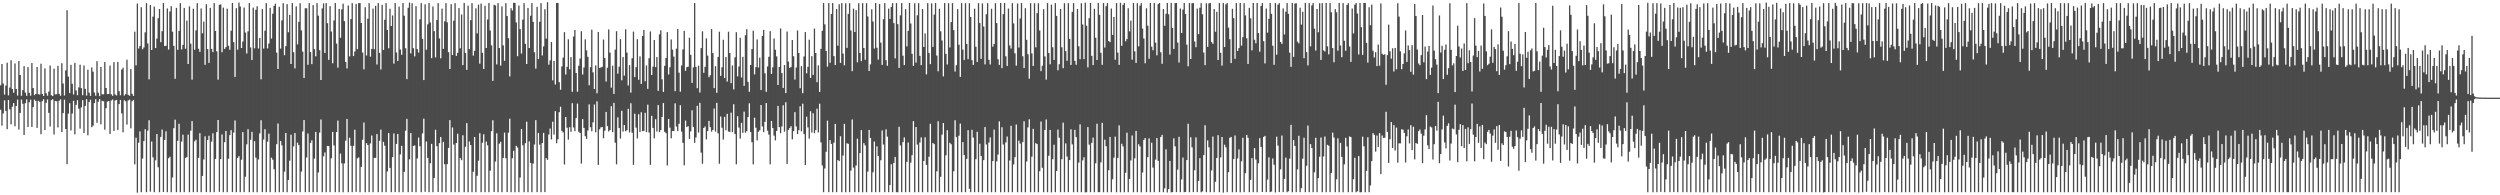 <svg xmlns="http://www.w3.org/2000/svg" width="1920" height="150"><path d="M0 65.515h1v18.786H0zM1 49.139h1v47.327H1zM2 64.166h1v22.971H2zM3 72.580h1v4.465H3zM4 65.739h1v19.448H4zM5 48.170h1v51.057H5zM6 73.244h1v3.507H6zM7 67.263h1v16.715H7zM8 46.223h1v49.311H8zM9 68.418h1v13.502H9zM10 71.237h1v7.930H10zM11 48.750h1v48.278H11zM12 68.423h1v13.041H12zM13 73.367h1v3.130H13zM14 46.920h1v52.567H14zM15 57.609h1v29.120H15zM16 73.535h1v2.970H16zM17 69.226h1v10.455H17zM18 50.802h1v52.856H18zM19 71.136h1v8.125H19zM20 73.561h1v2.749H20zM21 51.517h1v46.042H21zM22 71.335h1v7.225H22zM23 73.468h1v3.099H23zM24 48.394h1v49.130H24zM25 67.632h1v14.653H25zM26 73.110h1v3.405H26zM27 72.205h1v5.372H27zM28 51.454h1v46.823H28zM29 72.356h1v5.080H29zM30 72.612h1v5.582H30zM31 48.913h1v54.166H31zM32 72.131h1v5.574H32zM33 73.688h1v2.530H33zM34 52.520h1v47.382H34zM35 71.561h1v7.399H35zM36 73.509h1v2.836H36zM37 70.279h1v16.413H37zM38 50.288h1v46.870H38zM39 73.139h1v3.748H39zM40 73.793h1v2.370H40zM41 52.735h1v50.579H41zM42 72.457h1v5.055H42zM43 72.337h1v5.454H43zM44 50.558h1v47.316H44zM45 72.106h1v5.253H45zM46 73.587h1v2.742H46zM47 48.553h1v52.900H47zM48 64.121h1v22.758H48zM49 73.327h1v3.216H49zM50 54.088h1v44.965H50zM51 7.880h1v118.248H51zM52 58.805h1v28.513H52zM53 71.476h1v7.787H53zM54 49.803h1v50.374H54zM55 64.371h1v22.871H55zM56 72.485h1v4.923H56zM57 48.279h1v54.918H57zM58 69.492h1v11.026H58zM59 73.134h1v3.829H59zM60 67.120h1v16.395H60zM61 49.719h1v49.023H61zM62 67.696h1v14.780H62zM63 73.100h1v3.845H63zM64 50.278h1v51.849H64zM65 68.239h1v13.047H65zM66 73.406h1v2.780H66zM67 53.495h1v50.414H67zM68 71.166h1v7.218H68zM69 73.613h1v2.992H69zM70 51.756h1v45.940H70zM71 55.037h1v41.449H71zM72 71.069h1v8.108H72zM73 73.524h1v2.662H73zM74 47.006h1v47.294H74zM75 71.196h1v6.961H75zM76 73.834h1v2.194H76zM77 51.385h1v44.107H77zM78 72.425h1v5.038H78zM79 72.378h1v5.410H79zM80 47.684h1v51.891H80zM81 67.588h1v15.504H81zM82 72.275h1v5.773H82zM83 72.155h1v5.485H83zM84 50.366h1v52.520H84zM85 72.450h1v4.772H85zM86 73.574h1v2.857H86zM87 47.722h1v52.841H87zM88 72.570h1v4.566H88zM89 73.312h1v3.461H89zM90 47.566h1v52.216H90zM91 70.027h1v9.916H91zM92 73.179h1v3.595H92zM93 53.393h1v33.674H93zM94 52.008h1v49.589H94zM95 73.386h1v3.562H95zM96 72.316h1v5.495H96zM97 45.829h1v49.889H97zM98 72.844h1v4.311H98zM99 73.599h1v2.877H99zM100 53.045h1v45.549H100zM101 72.015h1v5.684H101zM102 73.661h1v3.024H102zM103 24.345h1v101.917H103zM104 50.221h1v55.490H104zM105 2.721h1v145.224H105zM106 37.268h1v72.363H106zM107 35.304h1v65.616H107zM108 5.576h1v142.056H108zM109 37.824h1v83.922H109zM110 36.459h1v71.887H110zM111 24.809h1v74.424H111zM112 2.385h1v145.210H112zM113 33.395h1v66.889H113zM114 60.924h1v31.460H114zM115 3.819h1v143.384H115zM116 38.328h1v70.370H116zM117 12.746h1v108.084H117zM118 5.058h1v142.548H118zM119 36.908h1v86.231H119zM120 29.644h1v73.320H120zM121 13.979h1v114.464H121zM122 6.898h1v140.687H122zM123 32.345h1v72.824H123zM124 23.958h1v75.578H124zM125 2.279h1v145.161H125zM126 35.333h1v72.150H126zM127 35.167h1v65.680H127zM128 6.521h1v141.093H128zM129 38.025h1v83.517H129zM130 8.782h1v111.606H130zM131 4.740h1v142.922H131zM132 24.336h1v112.021H132zM133 35.237h1v63.196H133zM134 60.503h1v31.413H134zM135 6.052h1v141.563H135zM136 38.225h1v69.965H136zM137 23.728h1v71.366H137zM138 2.420h1v145.183H138zM139 37.923h1v70.823H139zM140 34.460h1v68.992H140zM141 6.114h1v141.446H141zM142 37.452h1v83.731H142zM143 15.799h1v104.941H143zM144 49.140h1v54.255H144zM145 4.859h1v142.736H145zM146 33.537h1v66.872H146zM147 61.187h1v31.798H147zM148 6.701h1v140.920H148zM149 38.216h1v70.316H149zM150 23.337h1v83.982H150zM151 2.400h1v145.164H151zM152 37.500h1v83.733H152zM153 39.824h1v62.471H153zM154 6.492h1v141.134H154zM155 25.611h1v109.484H155zM156 16.599h1v105.891H156zM157 49.764h1v54.963H157zM158 3.200h1v144.349H158zM159 37.684h1v69.912H159zM160 48.262h1v55.999H160zM161 5.972h1v141.660H161zM162 37.602h1v71.219H162zM163 40.062h1v62.329H163zM164 2.430h1v145.175H164zM165 23.750h1v98.309H165zM166 39.415h1v62.014H166zM167 61.137h1v31.013H167zM168 3.691h1v143.596H168zM169 3.386h1v118.753H169zM170 40.089h1v63.180H170zM171 5.825h1v141.785H171zM172 37.606h1v71.623H172zM173 36.187h1v64.418H173zM174 6.642h1v140.976H174zM175 35.114h1v86.773H175zM176 38.171h1v65.589H176zM177 23.592h1v76.357H177zM178 2.327h1v145.197H178zM179 32.359h1v69.471H179zM180 59.107h1v33.406H180zM181 6.309h1v141.317H181zM182 38.143h1v83.126H182zM183 2.001h1v117.979H183zM184 5.026h1v142.604H184zM185 36.870h1v85.801H185zM186 31.916h1v69.494H186zM187 5.761h1v141.807H187zM188 24.985h1v110.749H188zM189 41.036h1v69.810H189zM190 24.057h1v75.157H190zM191 2.358h1v145.270H191zM192 36.399h1v70.893H192zM193 46.087h1v55.178H193zM194 5.838h1v141.779H194zM195 37.111h1v71.350H195zM196 7.551h1v113.517H196zM197 4.816h1v142.828H197zM198 37.265h1v85.223H198zM199 29.156h1v73.292H199zM200 60.937h1v31.420H200zM201 7.035h1v140.542H201zM202 37.316h1v69.857H202zM203 23.583h1v75.641H203zM204 2.394h1v145.219H204zM205 37.190h1v71.602H205zM206 33.453h1v69.192H206zM207 6.034h1v141.581H207zM208 29.581h1v91.493H208zM209 10.533h1v112.091H209zM210 4.537h1v125.485H210zM211 2.823h1v144.823H211zM212 40.400h1v70.321H212zM213 53.012h1v41.873H213zM214 5.237h1v142.370H214zM215 37.338h1v70.955H215zM216 15.595h1v96.045H216zM217 2.450h1v145.123H217zM218 42.415h1v89.416H218zM219 35.422h1v66.706H219zM220 3.161h1v144.446H220zM221 24.762h1v113.424H221zM222 11.405h1v112.005H222zM223 49.165h1v54.296H223zM224 2.368h1v145.245H224zM225 40.098h1v72.326H225zM226 52.510h1v49.681H226zM227 4.845h1v142.733H227zM228 34.027h1v75.554H228zM229 16.722h1v94.690H229zM230 2.443h1v145.175H230zM231 23.325h1v108.490H231zM232 39.628h1v61.313H232zM233 59.880h1v32.336H233zM234 6.277h1v141.320H234zM235 6.334h1v114.600H235zM236 49.764h1v52.725H236zM237 2.333h1v145.248H237zM238 39.968h1v69.744H238zM239 49.250h1v58.541H239zM240 3.925h1v143.695H240zM241 37.719h1v84.095H241zM242 43.238h1v58.066H242zM243 2.400h1v145.158H243zM244 12.055h1v120.393H244zM245 38.560h1v63.302H245zM246 61.461h1v30.294H246zM247 6.465h1v141.124H247zM248 2.611h1v117.438H248zM249 40.633h1v76.456H249zM250 2.394h1v145.213H250zM251 17.797h1v94.276H251zM252 45.975h1v66.280H252zM253 4.691h1v142.906H253zM254 24.204h1v97.363H254zM255 48.601h1v52.697H255zM256 15.708h1v95.997H256zM257 2.369h1v145.258H257zM258 33.478h1v67.890H258zM259 51.933h1v40.690H259zM260 6.821h1v140.787H260zM261 29.021h1v88.944H261zM262 7.233h1v118.216H262zM263 2.825h1v144.814H263zM264 16.214h1v109.335H264zM265 47.574h1v60.454H265zM266 52.583h1v38.781H266zM267 4.187h1v143.424H267zM268 43.321h1v62.468H268zM269 14.661h1v97.319H269zM270 2.406h1v145.227H270zM271 43.054h1v68.988H271zM272 39.579h1v60.051H272zM273 3.118h1v144.251H273zM274 37.776h1v83.837H274zM275 2.422h1v118.446H275zM276 2.362h1v145.243H276zM277 17.685h1v110.474H277zM278 40.372h1v66.936H278zM279 53.232h1v40.850H279zM280 5.512h1v142.139H280zM281 42.595h1v67.356H281zM282 14.374h1v97.004H282zM283 2.430h1v145.121H283zM284 43.502h1v66.671H284zM285 37.574h1v66.532H285zM286 6.621h1v140.982H286zM287 37.832h1v83.471H287zM288 4.483h1v116.744H288zM289 49.581h1v53.402H289zM290 2.331h1v145.231H290zM291 40.588h1v67.554H291zM292 53.334h1v46.195H292zM293 3.754h1v143.860H293zM294 38.325h1v70.571H294zM295 15.228h1v96.700H295zM296 2.393h1v145.211H296zM297 23.029h1v108.653H297zM298 37.043h1v65.086H298zM299 6.717h1v122.246H299zM300 19.993h1v127.619H300zM301 11.902h1v108.781H301zM302 48.854h1v53.651H302zM303 2.350h1v145.206H303zM304 40.297h1v70.253H304zM305 46.778h1v56.155H305zM306 5.088h1v142.510H306zM307 37.973h1v80.585H307zM308 42.065h1v69.966H308zM309 2.361h1v145.236H309zM310 12.086h1v119.904H310zM311 37.068h1v63.335H311zM312 60.762h1v30.510H312zM313 6.014h1v141.586H313zM314 2.023h1v120.322H314zM315 41.025h1v61.095H315zM316 2.521h1v144.977H316zM317 36.992h1v75.071H317zM318 43.323h1v68.352H318zM319 4.760h1v142.865H319zM320 37.738h1v83.940H320zM321 40.321h1v65.334H321zM322 14.869h1v97.458H322zM323 2.394h1v145.216H323zM324 29.825h1v72.605H324zM325 61.477h1v29.658H325zM326 3.345h1v143.949H326zM327 38.144h1v70.491H327zM328 18.760h1v102.508H328zM329 2.317h1v145.269H329zM330 17.265h1v108.077H330zM331 44.622h1v65.855H331zM332 4.966h1v142.651H332zM333 23.928h1v112.746H333zM334 44.097h1v55.527H334zM335 15.391h1v96.900H335zM336 2.397h1v145.025H336zM337 29.533h1v80.418H337zM338 44.815h1v60.405H338zM339 6.620h1v140.968H339zM340 37.526h1v71.418H340zM341 16.395h1v109.773H341zM342 2.387h1v145.268H342zM343 17.140h1v108.902H343zM344 40.101h1v73.507H344zM345 52.980h1v39.292H345zM346 3.159h1v144.463H346zM347 42.270h1v55.623H347zM348 15.896h1v95.175H348zM349 2.415h1v145.193H349zM350 42.942h1v66.862H350zM351 40.572h1v62.112H351zM352 6.208h1v141.410H352zM353 37.094h1v84.322H353zM354 11.123h1v111.886H354zM355 49.996h1v53.885H355zM356 2.269h1v145.340H356zM357 40.614h1v72.096H357zM358 53.644h1v40.902H358zM359 4.354h1v143.264H359zM360 37.748h1v70.969H360zM361 15.501h1v95.924H361zM362 2.413h1v145.178H362zM363 42.719h1v89.224H363zM364 39.075h1v66.162H364zM365 6.384h1v141.226H365zM366 25.651h1v109.342H366zM367 3.544h1v119.920H367zM368 48.886h1v53.397H368zM369 2.765h1v144.850H369zM370 40.581h1v69.045H370zM371 52.918h1v50.260H371zM372 4.426h1v143.159H372zM373 36.858h1v71.869H373zM374 14.955h1v96.669H374zM375 2.378h1v145.206H375zM376 23.387h1v107.733H376zM377 34.886h1v65.814H377zM378 62.088h1v30.254H378zM379 3.634h1v143.795H379zM380 4.197h1v119.844H380zM381 49.462h1v52.945H381zM382 2.333h1v145.285H382zM383 36.854h1v73.474H383zM384 50.350h1v58.509H384zM385 4.966h1v142.617H385zM386 34.791h1v86.517H386zM387 46.695h1v55.143H387zM388 2.384h1v119.141H388zM389 12.364h1v135.160H389zM390 29.338h1v72.533H390zM391 58.653h1v32.541H391zM392 6.310h1v141.317H392zM393 8.075h1v113.494H393zM394 2.085h1v113.742H394zM395 2.317h1v145.321H395zM396 17.215h1v94.798H396zM397 43.169h1v70.184H397zM398 4.275h1v143.322H398zM399 22.356h1v114.053H399zM400 41.098h1v58.011H400zM401 15.103h1v96.444H401zM402 2.397h1v145.219H402zM403 33.617h1v76.347H403zM404 49.145h1v44.357H404zM405 6.088h1v141.528H405zM406 36.867h1v71.746H406zM407 12.105h1v113.007H407zM408 2.374h1v145.234H408zM409 16.772h1v108.868H409zM410 40.143h1v70.867H410zM411 52.678h1v39.567H411zM412 5.236h1v142.321H412zM413 45.376h1v56.722H413zM414 16.723h1v94.393H414zM415 2.397h1v145.214H415zM416 42.609h1v67.241H416zM417 35.639h1v66.428H417zM418 7.059h1v140.504H418zM419 29.663h1v91.801H419zM420 1.704h1v121.071H420zM421 49.660h1v53.647H421zM422 46.384h1v52.315H422zM423 32.234h1v74.805H423zM424 61.688h1v31.770H424zM425 46.861h1v56.503H425zM426 64.864h1v20.500H426zM427 2.298h1v107.709H427zM428 2.260h1v104.683H428zM429 63.145h1v23.013H429zM430 68.933h1v13.044H430zM431 50.980h1v49.530H431zM432 44.232h1v57.443H432zM433 24.657h1v101.674H433zM434 57.263h1v32.586H434zM435 51.363h1v46.753H435zM436 30.132h1v77.119H436zM437 53.208h1v44.458H437zM438 43.866h1v57.333H438zM439 70.485h1v8.780H439zM440 28.077h1v69.824H440zM441 23.018h1v77.734H441zM442 56.078h1v34.663H442zM443 70.433h1v9.152H443zM444 50.508h1v50.669H444zM445 44.936h1v57.172H445zM446 23.949h1v101.679H446zM447 57.259h1v34.253H447zM448 51.802h1v46.449H448zM449 30.198h1v74.422H449zM450 38.669h1v68.017H450zM451 43.646h1v56.590H451zM452 65.477h1v14.680H452zM453 51.604h1v46.120H453zM454 22.760h1v78.051H454zM455 55.617h1v38.359H455zM456 68.360h1v11.935H456zM457 50.236h1v51.361H457zM458 71.627h1v6.209H458zM459 24.557h1v102.055H459zM460 52.170h1v47.213H460zM461 51.799h1v46.035H461zM462 51.324h1v46.223H462zM463 30.348h1v75.858H463zM464 44.606h1v55.822H464zM465 62.635h1v23.338H465zM466 52.038h1v44.813H466zM467 22.563h1v78.422H467zM468 40.392h1v59.505H468zM469 67.352h1v14.211H469zM470 50.415h1v51.104H470zM471 72.160h1v6.822H471zM472 38.072h1v71.566H472zM473 23.983h1v102.240H473zM474 56.602h1v33.521H474zM475 51.247h1v47.083H475zM476 30.034h1v76.371H476zM477 61.681h1v23.424H477zM478 43.810h1v57.251H478zM479 58.053h1v37.922H479zM480 22.549h1v78.277H480zM481 40.396h1v59.610H481zM482 65.615h1v18.001H482zM483 50.014h1v51.692H483zM484 71.112h1v8.218H484zM485 44.695h1v57.260H485zM486 24.288h1v102.321H486zM487 59.195h1v28.164H487zM488 51.571h1v46.434H488zM489 30.114h1v76.251H489zM490 61.221h1v26.556H490zM491 43.285h1v58.083H491zM492 64.458h1v21.749H492zM493 27.595h1v73.114H493zM494 23.018h1v77.485H494zM495 62.424h1v24.213H495zM496 50.284h1v51.186H496zM497 68.247h1v12.123H497zM498 44.713h1v57.054H498zM499 24.153h1v102.454H499zM500 57.589h1v31.393H500zM501 51.200h1v47.040H501zM502 30.705h1v75.594H502zM503 51.537h1v39.985H503zM504 43.807h1v57.193H504zM505 69.772h1v10.902H505zM506 26.436h1v75.020H506zM507 23.263h1v76.587H507zM508 60.922h1v28.865H508zM509 70.594h1v8.574H509zM510 50.522h1v50.724H510zM511 44.500h1v57.814H511zM512 24.663h1v102.406H512zM513 57.173h1v34.185H513zM514 51.676h1v46.346H514zM515 30.288h1v75.959H515zM516 38.156h1v62.388H516zM517 43.493h1v57.138H517zM518 70.000h1v9.365H518zM519 37.377h1v59.830H519zM520 22.260h1v78.421H520zM521 55.808h1v39.258H521zM522 70.411h1v10.370H522zM523 50.355h1v50.757H523zM524 37.920h1v71.795H524zM525 23.710h1v103.291H525zM526 54.385h1v38.231H526zM527 51.533h1v46.061H527zM528 51.204h1v45.740H528zM529 28.943h1v77.872H529zM530 42.110h1v58.792H530zM531 63.635h1v21.092H531zM532 51.690h1v45.815H532zM533 2.369h1v107.338H533zM534 51.357h1v54.232H534zM535 67.723h1v13.598H535zM536 50.449h1v51.324H536zM537 71.042h1v7.931H537zM538 36.898h1v80.312H538zM539 24.020h1v101.721H539zM540 55.926h1v42.376H540zM541 51.289h1v45.831H541zM542 29.462h1v77.656H542zM543 42.722h1v57.956H543zM544 59.322h1v33.538H544zM545 57.768h1v39.888H545zM546 22.335h1v78.779H546zM547 40.762h1v59.099H547zM548 67.697h1v15.639H548zM549 50.857h1v50.205H549zM550 71.255h1v7.767H550zM551 43.750h1v58.663H551zM552 24.305h1v101.421H552zM553 58.286h1v31.185H553zM554 51.648h1v46.469H554zM555 30.492h1v76.719H555zM556 59.973h1v29.800H556zM557 43.799h1v56.239H557zM558 62.592h1v24.862H558zM559 24.339h1v76.626H559zM560 40.770h1v60.576H560zM561 63.867h1v22.640H561zM562 50.275h1v51.218H562zM563 68.674h1v11.428H563zM564 44.004h1v58.927H564zM565 24.743h1v101.465H565zM566 58.613h1v30.609H566zM567 51.072h1v46.867H567zM568 29.016h1v77.417H568zM569 59.542h1v34.842H569zM570 43.641h1v58.332H570zM571 65.925h1v19.850H571zM572 27.010h1v74.912H572zM573 22.357h1v78.379H573zM574 62.872h1v27.105H574zM575 70.474h1v8.885H575zM576 49.912h1v51.382H576zM577 37.682h1v71.534H577zM578 23.589h1v102.684H578zM579 57.158h1v33.238H579zM580 51.540h1v46.520H580zM581 30.292h1v77.560H581zM582 51.795h1v49.384H582zM583 44.290h1v55.777H583zM584 69.170h1v11.470H584zM585 27.594h1v69.540H585zM586 22.955h1v78.595H586zM587 56.263h1v37.265H587zM588 70.515h1v8.626H588zM589 51.056h1v49.305H589zM590 43.628h1v59.725H590zM591 23.905h1v102.301H591zM592 56.849h1v36.074H592zM593 51.642h1v46.687H593zM594 29.529h1v74.607H594zM595 38.187h1v69.660H595zM596 43.297h1v57.246H596zM597 65.288h1v16.092H597zM598 51.473h1v46.180H598zM599 21.862h1v80.484H599zM600 56.134h1v41.009H600zM601 67.547h1v13.278H601zM602 49.912h1v51.215H602zM603 71.463h1v7.099H603zM604 24.238h1v101.650H604zM605 47.266h1v52.542H605zM606 52.168h1v46.251H606zM607 51.420h1v45.506H607zM608 30.716h1v76.347H608zM609 43.175h1v57.593H609zM610 61.133h1v25.008H610zM611 51.863h1v45.244H611zM612 23.385h1v79.619H612zM613 40.664h1v59.339H613zM614 67.755h1v13.848H614zM615 50.808h1v50.055H615zM616 71.557h1v8.038H616zM617 43.362h1v59.604H617zM618 24.641h1v102.079H618zM619 56.311h1v33.320H619zM620 51.318h1v46.541H620zM621 30.456h1v76.022H621zM622 59.919h1v25.536H622zM623 43.103h1v58.694H623zM624 57.564h1v29.410H624zM625 21.926h1v80.364H625zM626 40.694h1v59.228H626zM627 63.141h1v20.333H627zM628 50.221h1v51.470H628zM629 70.591h1v9.065H629zM630 37.511h1v71.869H630zM631 23.647h1v103.449H631zM632 2.348h1v145.285H632zM633 18.713h1v110.678H633zM634 39.134h1v77.393H634zM635 51.209h1v41.454H635zM636 2.357h1v145.276H636zM637 48.186h1v59.460H637zM638 10.713h1v99.846H638zM639 2.376h1v145.238H639zM640 43.096h1v66.496H640zM641 49.932h1v45.246H641zM642 6.982h1v140.608H642zM643 35.062h1v87.884H643zM644 3.251h1v120.475H644zM645 48.287h1v56.376H645zM646 2.367h1v145.254H646zM647 41.191h1v78.275H647zM648 50.129h1v45.002H648zM649 2.484h1v145.196H649zM650 36.771h1v73.258H650zM651 10.641h1v99.863H651zM652 2.434h1v145.186H652zM653 23.391h1v107.635H653zM654 54.678h1v37.079H654zM655 6.679h1v122.060H655zM656 24.596h1v123.007H656zM657 7.766h1v119.311H657zM658 47.856h1v58.641H658zM659 2.446h1v145.163H659zM660 40.648h1v76.931H660zM661 46.935h1v53.020H661zM662 2.389h1v145.302H662zM663 36.861h1v73.057H663zM664 45.892h1v65.807H664zM665 2.388h1v145.226H665zM666 12.655h1v119.125H666zM667 54.546h1v45.264H667zM668 49.436h1v56.495H668zM669 7.119h1v140.496H669zM670 16.496h1v115.849H670zM671 37.279h1v71.403H671zM672 2.317h1v145.310H672zM673 36.682h1v75.682H673zM674 45.795h1v74.022H674zM675 3.045h1v144.573H675zM676 32.706h1v90.368H676zM677 49.830h1v50.365H677zM678 14.746h1v96.230H678zM679 2.399h1v145.215H679zM680 46.184h1v53.210H680zM681 50.483h1v54.483H681zM682 6.625h1v140.978H682zM683 14.525h1v127.605H683zM684 5.204h1v120.928H684zM685 2.391h1v145.197H685zM686 17.748h1v107.431H686zM687 44.870h1v75.644H687zM688 2.345h1v145.262H688zM689 18.520h1v129.124H689zM690 52.170h1v45.228H690zM691 11.771h1v99.946H691zM692 2.361h1v145.245H692zM693 42.738h1v66.402H693zM694 49.959h1v55.553H694zM695 7.025h1v140.585H695zM696 35.643h1v88.647H696zM697 23.668h1v85.787H697zM698 2.321h1v145.310H698zM699 18.080h1v106.794H699zM700 41.300h1v77.856H700zM701 50.693h1v42.324H701zM702 2.521h1v145.127H702zM703 48.103h1v49.434H703zM704 11.746h1v99.295H704zM705 2.424h1v145.206H705zM706 42.883h1v66.550H706zM707 50.014h1v55.514H707zM708 6.901h1v140.714H708zM709 36.113h1v87.554H709zM710 25.654h1v79.806H710zM711 57.116h1v69.496H711zM712 2.389h1v145.234H712zM713 40.669h1v79.705H713zM714 49.277h1v45.793H714zM715 2.598h1v145.050H715zM716 36.036h1v73.802H716zM717 11.181h1v99.512H717zM718 2.376h1v145.225H718zM719 42.627h1v88.952H719zM720 54.726h1v38.406H720zM721 6.731h1v140.900H721zM722 24.060h1v111.700H722zM723 31.097h1v72.342H723zM724 58.601h1v35.882H724zM725 2.361h1v145.244H725zM726 41.362h1v77.928H726zM727 49.521h1v50.486H727zM728 2.476h1v145.187H728zM729 36.441h1v73.231H729zM730 16.930h1v93.892H730zM731 2.385h1v145.222H731zM732 23.143h1v108.392H732zM733 54.955h1v37.406H733zM734 50.022h1v55.369H734zM735 7.026h1v140.574H735zM736 34.354h1v69.832H736zM737 59.027h1v35.898H737zM738 2.373h1v145.213H738zM739 38.105h1v71.011H739zM740 46.148h1v72.937H740zM741 2.391h1v145.237H741zM742 33.743h1v88.250H742zM743 45.393h1v54.603H743zM744 2.450h1v142.532H744zM745 13.013h1v134.607H745zM746 46.172h1v53.513H746zM747 49.892h1v55.797H747zM748 6.672h1v140.931H748zM749 35.898h1v86.383H749zM750 47.588h1v53.645H750zM751 2.390h1v145.214H751zM752 17.713h1v92.700H752zM753 45.187h1v74.647H753zM754 2.595h1v145.137H754zM755 20.361h1v102.630H755zM756 49.441h1v48.146H756zM757 10.908h1v100.018H757zM758 2.385h1v145.231H758zM759 45.929h1v63.595H759zM760 49.530h1v56.004H760zM761 6.690h1v140.903H761zM762 35.836h1v87.843H762zM763 33.766h1v65.743H763zM764 2.392h1v145.194H764zM765 17.707h1v106.270H765zM766 45.491h1v73.168H766zM767 49.815h1v43.412H767zM768 2.364h1v145.304H768zM769 52.328h1v45.436H769zM770 10.833h1v100.115H770zM771 2.322h1v145.295H771zM772 43.284h1v66.139H772zM773 50.620h1v54.219H773zM774 6.543h1v141.066H774zM775 34.898h1v88.377H775zM776 37.299h1v59.309H776zM777 2.406h1v145.210H777zM778 17.972h1v108.342H778zM779 40.982h1v79.766H779zM780 50.431h1v45.229H780zM781 2.686h1v144.943H781zM782 36.526h1v71.496H782zM783 14.223h1v96.047H783zM784 2.379h1v145.239H784zM785 43.194h1v65.989H785zM786 52.298h1v40.810H786zM787 6.286h1v141.352H787zM788 30.588h1v93.469H788zM789 41.663h1v56.182H789zM790 60.415h1v31.230H790zM791 2.426h1v145.164H791zM792 41.013h1v79.286H792zM793 50.675h1v48.298H793zM794 2.442h1v145.153H794zM795 36.357h1v73.564H795zM796 10.068h1v100.593H796zM797 2.456h1v145.149H797zM798 23.398h1v108.105H798zM799 54.632h1v38.723H799zM800 50.490h1v78.377H800zM801 7.057h1v140.562H801zM802 43.322h1v56.466H802zM803 61.129h1v30.611H803zM804 2.374h1v145.225H804zM805 40.655h1v78.927H805zM806 49.399h1v50.409H806zM807 3.587h1v144.189H807zM808 36.288h1v85.967H808zM809 46.027h1v65.136H809zM810 2.427h1v145.204H810zM811 12.166h1v119.112H811zM812 54.030h1v45.529H812zM813 49.376h1v56.399H813zM814 6.865h1v140.766H814zM815 36.323h1v85.945H815zM816 52.385h1v41.809H816zM817 2.435h1v145.165H817zM818 39.284h1v70.830H818zM819 46.707h1v73.484H819zM820 2.392h1v145.142H820zM821 29.851h1v93.083H821zM822 49.852h1v49.429H822zM823 9.093h1v101.817H823zM824 2.382h1v145.235H824zM825 46.761h1v52.988H825zM826 49.702h1v55.557H826zM827 6.919h1v140.681H827zM828 35.508h1v89.391H828zM829 45.468h1v50.030H829zM830 2.440h1v145.151H830zM831 18.796h1v104.382H831zM832 45.358h1v75.438H832zM833 2.064h1v145.674H833zM834 19.772h1v127.844H834zM835 51.764h1v45.817H835zM836 14.000h1v97.060H836zM837 2.320h1v145.314H837zM838 42.886h1v66.837H838zM839 49.956h1v55.729H839zM840 6.743h1v140.853H840zM841 28.958h1v96.501H841zM842 46.057h1v48.961H842zM843 2.256h1v145.352H843zM844 11.366h1v136.204H844zM845 40.535h1v84.184H845zM846 49.775h1v44.578H846zM847 2.374h1v145.266H847zM848 36.521h1v70.817H848zM849 4.747h1v107.548H849zM850 2.404h1v145.266H850zM851 31.527h1v99.219H851zM852 32.373h1v72.778H852zM853 6.578h1v141.050H853zM854 26.841h1v110.814H854zM855 13.061h1v108.019H855zM856 45.852h1v59.063H856zM857 2.364h1v145.287H857zM858 40.391h1v80.898H858zM859 49.835h1v46.426H859zM860 2.151h1v145.510H860zM861 35.215h1v75.182H861zM862 3.789h1v108.665H862zM863 2.378h1v145.269H863zM864 31.709h1v100.988H864zM865 29.998h1v71.900H865zM866 6.355h1v141.270H866zM867 24.039h1v113.384H867zM868 15.803h1v107.426H868zM869 45.822h1v58.210H869zM870 2.353h1v145.279H870zM871 39.437h1v82.198H871zM872 48.335h1v52.211H872zM873 2.394h1v145.218H873zM874 35.582h1v75.221H874zM875 4.374h1v108.045H875zM876 2.404h1v145.321H876zM877 21.979h1v110.532H877zM878 29.599h1v77.871H878zM879 48.566h1v57.400H879zM880 6.337h1v141.284H880zM881 19.700h1v100.964H881zM882 45.165h1v61.116H882zM883 2.318h1v145.267H883zM884 35.852h1v73.699H884zM885 38.550h1v90.179H885zM886 2.237h1v145.379H886zM887 32.728h1v89.847H887zM888 42.474h1v63.577H888zM889 3.109h1v120.436H889zM890 2.323h1v145.225H890zM891 40.135h1v65.062H891zM892 49.021h1v54.535H892zM893 6.897h1v140.722H893zM894 19.810h1v124.817H894zM895 10.543h1v104.154H895zM896 2.325h1v145.476H896zM897 10.964h1v134.281H897zM898 41.930h1v81.651H898zM899 2.228h1v145.513H899zM900 21.437h1v126.080H900zM901 37.642h1v68.613H901zM902 2.383h1v110.021H902zM903 2.293h1v145.257H903zM904 32.707h1v97.550H904zM905 48.020h1v57.053H905zM906 6.551h1v141.061H906zM907 25.326h1v112.504H907zM908 7.381h1v113.592H908zM909 2.249h1v145.346H909zM910 10.678h1v136.739H910zM911 34.324h1v88.593H911zM912 50.912h1v44.108H912zM913 2.291h1v145.312H913zM914 45.314h1v60.124H914zM915 2.448h1v110.713H915zM916 2.425h1v145.117H916zM917 31.827h1v98.915H917zM918 36.224h1v69.278H918zM919 6.627h1v140.951H919zM920 26.238h1v112.726H920zM921 5.941h1v115.531H921zM922 2.391h1v145.258H922zM923 10.942h1v136.062H923zM924 40.353h1v78.763H924zM925 50.034h1v46.145H925zM926 2.522h1v145.075H926zM927 35.991h1v71.851H927zM928 2.605h1v110.557H928zM929 2.266h1v145.350H929zM930 32.331h1v98.590H930zM931 33.712h1v71.153H931zM932 6.966h1v140.652H932zM933 24.377h1v115.225H933zM934 9.010h1v112.349H934zM935 46.087h1v57.745H935zM936 2.333h1v145.262H936zM937 40.560h1v80.341H937zM938 50.396h1v54.824H938zM939 2.359h1v145.571H939zM940 36.112h1v75.035H940zM941 3.327h1v109.819H941zM942 2.374h1v145.229H942zM943 21.222h1v111.052H943zM944 30.087h1v75.711H944zM945 48.426h1v56.747H945zM946 6.778h1v140.864H946zM947 13.936h1v108.230H947zM948 45.164h1v58.879H948zM949 2.358h1v145.242H949zM950 39.095h1v82.610H950zM951 36.966h1v77.772H951zM952 2.250h1v145.442H952zM953 35.037h1v88.822H953zM954 28.495h1v77.312H954zM955 2.470h1v145.082H955zM956 11.845h1v121.172H956zM957 29.429h1v74.207H957zM958 49.078h1v56.754H958zM959 6.017h1v141.606H959zM960 14.079h1v124.084H960zM961 38.659h1v82.806H961zM962 2.206h1v145.407H962zM963 30.496h1v83.271H963zM964 33.224h1v89.278H964zM965 2.314h1v145.340H965zM966 25.396h1v99.983H966zM967 39.667h1v66.445H967zM968 4.578h1v108.268H968zM969 2.354h1v145.102H969zM970 31.640h1v73.544H970zM971 48.667h1v55.665H971zM972 6.558h1v140.986H972zM973 25.099h1v112.833H973zM974 14.479h1v106.357H974zM975 2.328h1v145.244H975zM976 10.586h1v136.534H976zM977 35.055h1v86.639H977zM978 49.746h1v76.792H978zM979 2.346h1v145.480H979zM980 41.994h1v62.973H980zM981 3.658h1v108.140H981zM982 2.394h1v145.127H982zM983 32.221h1v97.873H983zM984 33.691h1v70.422H984zM985 6.468h1v141.101H985zM986 26.458h1v110.948H986zM987 9.010h1v112.044H987zM988 2.378h1v145.233H988zM989 10.669h1v136.217H989zM990 40.427h1v81.445H990zM991 51.289h1v44.628H991zM992 2.314h1v145.336H992zM993 43.682h1v63.833H993zM994 2.718h1v109.363H994zM995 2.464h1v145.071H995zM996 31.986h1v98.116H996zM997 33.343h1v70.895H997zM998 5.935h1v141.685H998zM999 18.891h1v125.639H999zM1000 9.024h1v112.819H1000zM1001 44.695h1v61.105H1001zM1002 2.242h1v145.348H1002zM1003 40.038h1v87.262H1003zM1004 50.228h1v46.168H1004zM1005 2.389h1v145.198H1005zM1006 35.561h1v75.147H1006zM1007 4.141h1v109.467H1007zM1008 2.374h1v145.260H1008zM1009 21.998h1v110.329H1009zM1010 38.806h1v67.032H1010zM1011 6.890h1v140.725H1011zM1012 24.785h1v112.010H1012zM1013 2.435h1v117.949H1013zM1014 46.017h1v59.593H1014zM1015 2.400h1v145.210H1015zM1016 38.646h1v81.495H1016zM1017 39.557h1v65.285H1017zM1018 2.296h1v145.336H1018zM1019 35.578h1v75.626H1019zM1020 41.740h1v70.194H1020zM1021 2.352h1v145.222H1021zM1022 9.417h1v123.444H1022zM1023 36.928h1v64.926H1023zM1024 47.822h1v57.783H1024zM1025 7.011h1v140.608H1025zM1026 9.417h1v128.307H1026zM1027 38.917h1v67.338H1027zM1028 2.248h1v145.357H1028zM1029 34.937h1v74.806H1029zM1030 43.914h1v76.561H1030zM1031 2.405h1v145.249H1031zM1032 31.323h1v94.864H1032zM1033 38.978h1v66.870H1033zM1034 3.826h1v108.644H1034zM1035 2.389h1v145.225H1035zM1036 35.725h1v69.013H1036zM1037 47.492h1v57.840H1037zM1038 6.572h1v141.037H1038zM1039 25.696h1v111.951H1039zM1040 3.583h1v117.616H1040zM1041 2.379h1v145.260H1041zM1042 10.375h1v136.503H1042zM1043 41.826h1v78.012H1043zM1044 2.302h1v145.398H1044zM1045 20.868h1v126.764H1045zM1046 42.161h1v62.800H1046zM1047 2.314h1v110.029H1047zM1048 2.329h1v145.325H1048zM1049 32.939h1v98.310H1049zM1050 48.103h1v57.325H1050zM1051 5.560h1v142.048H1051zM1052 19.358h1v123.056H1052zM1053 3.566h1v120.195H1053zM1054 38.984h1v63.193H1054zM1055 44.150h1v59.440H1055zM1056 40.048h1v76.368H1056zM1057 50.735h1v53.340H1057zM1058 34.215h1v78.648H1058zM1059 50.449h1v51.759H1059zM1060 2.631h1v131.136H1060zM1061 41.266h1v62.797H1061zM1062 42.119h1v63.796H1062zM1063 41.622h1v64.134H1063zM1064 65.097h1v20.779H1064zM1065 42.316h1v58.959H1065zM1066 18.902h1v106.188H1066zM1067 39.382h1v67.569H1067zM1068 45.067h1v48.691H1068zM1069 37.058h1v76.598H1069zM1070 54.867h1v41.176H1070zM1071 36.837h1v78.700H1071zM1072 53.217h1v44.782H1072zM1073 2.439h1v122.520H1073zM1074 12.736h1v97.346H1074zM1075 39.424h1v70.710H1075zM1076 53.148h1v46.193H1076zM1077 49.176h1v50.421H1077zM1078 41.034h1v60.992H1078zM1079 23.414h1v101.398H1079zM1080 47.581h1v57.112H1080zM1081 34.938h1v64.471H1081zM1082 38.478h1v71.646H1082zM1083 55.121h1v41.056H1083zM1084 34.712h1v80.610H1084zM1085 57.330h1v39.981H1085zM1086 3.002h1v119.428H1086zM1087 12.301h1v97.524H1087zM1088 38.042h1v72.472H1088zM1089 48.748h1v52.021H1089zM1090 50.058h1v49.400H1090zM1091 42.334h1v60.281H1091zM1092 11.511h1v113.754H1092zM1093 47.877h1v56.295H1093zM1094 35.805h1v63.643H1094zM1095 60.785h1v27.613H1095zM1096 39.600h1v72.029H1096zM1097 35.261h1v79.284H1097zM1098 57.498h1v39.715H1098zM1099 51.929h1v45.921H1099zM1100 4.198h1v118.324H1100zM1101 38.930h1v71.837H1101zM1102 45.433h1v51.356H1102zM1103 49.610h1v50.739H1103zM1104 71.511h1v6.709H1104zM1105 11.865h1v113.471H1105zM1106 40.342h1v77.996H1106zM1107 35.155h1v64.258H1107zM1108 60.740h1v28.105H1108zM1109 38.233h1v71.161H1109zM1110 34.217h1v79.758H1110zM1111 57.425h1v39.256H1111zM1112 52.399h1v42.335H1112zM1113 2.432h1v120.864H1113zM1114 38.256h1v72.012H1114zM1115 50.217h1v48.481H1115zM1116 48.650h1v50.606H1116zM1117 70.689h1v9.687H1117zM1118 43.004h1v60.250H1118zM1119 19.716h1v104.843H1119zM1120 35.700h1v63.927H1120zM1121 44.119h1v51.200H1121zM1122 37.256h1v75.019H1122zM1123 54.530h1v41.516H1123zM1124 33.376h1v80.334H1124zM1125 53.702h1v45.299H1125zM1126 2.425h1v121.464H1126zM1127 48.536h1v49.262H1127zM1128 38.603h1v71.926H1128zM1129 47.638h1v51.582H1129zM1130 70.260h1v9.255H1130zM1131 42.623h1v60.838H1131zM1132 13.940h1v109.945H1132zM1133 35.094h1v70.125H1133zM1134 43.892h1v51.263H1134zM1135 39.061h1v70.618H1135zM1136 54.907h1v42.188H1136zM1137 34.986h1v78.635H1137zM1138 52.818h1v43.151H1138zM1139 2.708h1v119.574H1139zM1140 12.233h1v97.248H1140zM1141 39.402h1v71.302H1141zM1142 50.063h1v51.154H1142zM1143 48.967h1v50.846H1143zM1144 43.534h1v59.049H1144zM1145 22.601h1v101.591H1145zM1146 48.244h1v55.957H1146zM1147 36.014h1v63.401H1147zM1148 37.716h1v71.954H1148zM1149 54.695h1v42.231H1149zM1150 34.058h1v80.979H1150zM1151 57.486h1v38.523H1151zM1152 5.779h1v117.825H1152zM1153 12.859h1v97.272H1153zM1154 38.948h1v72.437H1154zM1155 53.521h1v47.325H1155zM1156 50.090h1v51.318H1156zM1157 43.287h1v61.931H1157zM1158 23.944h1v103.947H1158zM1159 49.268h1v55.757H1159zM1160 31.888h1v68.565H1160zM1161 37.540h1v75.209H1161zM1162 42.418h1v71.860H1162zM1163 33.777h1v78.374H1163zM1164 54.400h1v45.852H1164zM1165 47.400h1v57.951H1165zM1166 2.340h1v128.787H1166zM1167 41.315h1v65.180H1167zM1168 50.849h1v49.223H1168zM1169 41.779h1v63.312H1169zM1170 67.192h1v15.667H1170zM1171 24.560h1v99.950H1171zM1172 44.414h1v63.397H1172zM1173 39.721h1v59.216H1173zM1174 60.625h1v27.979H1174zM1175 38.582h1v75.965H1175zM1176 37.206h1v80.142H1176zM1177 54.851h1v43.415H1177zM1178 54.371h1v42.688H1178zM1179 2.321h1v121.033H1179zM1180 39.386h1v71.325H1180zM1181 53.877h1v45.220H1181zM1182 47.321h1v53.443H1182zM1183 70.511h1v8.600H1183zM1184 42.736h1v60.090H1184zM1185 21.319h1v104.395H1185zM1186 36.163h1v64.302H1186zM1187 44.111h1v51.711H1187zM1188 38.227h1v72.147H1188zM1189 34.589h1v62.778H1189zM1190 51.022h1v62.747H1190zM1191 53.382h1v43.991H1191zM1192 4.379h1v118.838H1192zM1193 48.318h1v50.879H1193zM1194 38.252h1v72.139H1194zM1195 50.616h1v48.876H1195zM1196 70.077h1v9.973H1196zM1197 43.077h1v60.199H1197zM1198 23.319h1v101.770H1198zM1199 35.871h1v68.985H1199zM1200 43.591h1v51.863H1200zM1201 38.840h1v72.098H1201zM1202 55.716h1v40.268H1202zM1203 33.540h1v81.593H1203zM1204 53.259h1v43.759H1204zM1205 4.208h1v119.208H1205zM1206 11.380h1v98.420H1206zM1207 39.253h1v71.320H1207zM1208 50.520h1v48.211H1208zM1209 69.009h1v12.754H1209zM1210 42.844h1v60.107H1210zM1211 22.677h1v102.885H1211zM1212 46.938h1v58.024H1212zM1213 31.583h1v70.193H1213zM1214 38.331h1v72.909H1214zM1215 50.251h1v48.640H1215zM1216 35.030h1v78.597H1216zM1217 49.940h1v46.142H1217zM1218 3.914h1v117.923H1218zM1219 12.141h1v98.330H1219zM1220 40.431h1v71.569H1220zM1221 53.661h1v43.210H1221zM1222 49.462h1v51.182H1222zM1223 44.012h1v58.083H1223zM1224 17.868h1v107.010H1224zM1225 45.923h1v60.124H1225zM1226 36.075h1v63.262H1226zM1227 39.330h1v70.299H1227zM1228 51.849h1v43.702H1228zM1229 33.186h1v80.450H1229zM1230 55.596h1v40.818H1230zM1231 3.332h1v118.309H1231zM1232 12.499h1v109.361H1232zM1233 38.769h1v72.200H1233zM1234 48.868h1v46.498H1234zM1235 48.580h1v52.332H1235zM1236 43.084h1v59.325H1236zM1237 11.261h1v113.445H1237zM1238 48.517h1v56.767H1238zM1239 36.299h1v63.680H1239zM1240 60.319h1v29.137H1240zM1241 38.751h1v71.533H1241zM1242 33.833h1v79.298H1242zM1243 56.593h1v39.970H1243zM1244 52.927h1v47.373H1244zM1245 3.045h1v117.022H1245zM1246 38.776h1v71.917H1246zM1247 56.164h1v42.253H1247zM1248 49.611h1v50.968H1248zM1249 71.160h1v7.416H1249zM1250 22.746h1v101.368H1250zM1251 26.810h1v89.702H1251zM1252 36.705h1v62.346H1252zM1253 60.337h1v28.529H1253zM1254 39.166h1v69.658H1254zM1255 34.111h1v79.729H1255zM1256 57.332h1v45.364H1256zM1257 47.779h1v51.223H1257zM1258 3.858h1v117.254H1258zM1259 39.145h1v60.851H1259zM1260 44.544h1v67.396H1260zM1261 50.338h1v50.155H1261zM1262 69.547h1v11.365H1262zM1263 43.045h1v61.450H1263zM1264 24.280h1v103.632H1264zM1265 2.166h1v145.469H1265zM1266 27.940h1v101.853H1266zM1267 25.006h1v100.055H1267zM1268 43.633h1v59.062H1268zM1269 2.444h1v145.212H1269zM1270 27.523h1v86.619H1270zM1271 10.518h1v118.881H1271zM1272 2.468h1v145.139H1272zM1273 31.365h1v94.601H1273zM1274 24.335h1v85.322H1274zM1275 2.656h1v144.655H1275zM1276 35.240h1v89.559H1276zM1277 16.511h1v101.915H1277zM1278 6.044h1v141.572H1278zM1279 22.042h1v115.740H1279zM1280 30.882h1v95.270H1280zM1281 53.025h1v47.314H1281zM1282 3.768h1v143.862H1282zM1283 31.470h1v95.940H1283zM1284 14.810h1v105.381H1284zM1285 2.294h1v145.222H1285zM1286 35.759h1v88.923H1286zM1287 28.609h1v78.042H1287zM1288 5.804h1v141.819H1288zM1289 24.430h1v99.219H1289zM1290 5.988h1v114.323H1290zM1291 44.644h1v60.713H1291zM1292 5.574h1v142.037H1292zM1293 31.275h1v92.027H1293zM1294 52.038h1v48.559H1294zM1295 3.660h1v143.957H1295zM1296 35.543h1v90.580H1296zM1297 16.725h1v103.122H1297zM1298 2.509h1v145.149H1298zM1299 36.225h1v88.769H1299zM1300 28.321h1v76.677H1300zM1301 50.057h1v53.818H1301zM1302 6.812h1v140.798H1302zM1303 3.326h1v117.130H1303zM1304 43.932h1v60.982H1304zM1305 5.497h1v142.157H1305zM1306 36.631h1v85.695H1306zM1307 28.926h1v89.088H1307zM1308 2.663h1v145.148H1308zM1309 35.097h1v91.375H1309zM1310 39.709h1v69.885H1310zM1311 2.438h1v145.245H1311zM1312 22.970h1v114.826H1312zM1313 38.879h1v69.315H1313zM1314 49.070h1v53.485H1314zM1315 5.847h1v141.799H1315zM1316 17.908h1v104.178H1316zM1317 40.038h1v73.317H1317zM1318 2.953h1v144.810H1318zM1319 29.144h1v90.362H1319zM1320 25.056h1v102.574H1320zM1321 2.693h1v144.921H1321zM1322 23.718h1v109.390H1322zM1323 32.622h1v86.693H1323zM1324 10.211h1v119.292H1324zM1325 2.379h1v145.176H1325zM1326 35.096h1v75.154H1326zM1327 40.563h1v68.626H1327zM1328 2.589h1v145.035H1328zM1329 35.972h1v82.225H1329zM1330 11.453h1v107.098H1330zM1331 5.864h1v141.712H1331zM1332 34.935h1v89.349H1332zM1333 34.461h1v91.370H1333zM1334 5.301h1v126.723H1334zM1335 9.667h1v137.848H1335zM1336 36.843h1v73.892H1336zM1337 13.224h1v107.595H1337zM1338 2.343h1v145.235H1338zM1339 36.209h1v88.513H1339zM1340 38.704h1v66.696H1340zM1341 6.099h1v141.475H1341zM1342 36.849h1v86.047H1342zM1343 8.048h1v113.380H1343zM1344 5.477h1v142.142H1344zM1345 23.693h1v113.115H1345zM1346 31.632h1v89.904H1346zM1347 53.020h1v47.297H1347zM1348 2.554h1v144.998H1348zM1349 38.036h1v87.970H1349zM1350 16.641h1v101.706H1350zM1351 2.571h1v145.002H1351zM1352 36.422h1v88.273H1352zM1353 33.105h1v72.719H1353zM1354 6.856h1v140.771H1354zM1355 36.594h1v86.152H1355zM1356 1.978h1v119.654H1356zM1357 44.050h1v59.186H1357zM1358 5.211h1v142.400H1358zM1359 28.373h1v93.693H1359zM1360 52.816h1v48.705H1360zM1361 3.440h1v144.170H1361zM1362 35.731h1v89.641H1362zM1363 14.900h1v104.804H1363zM1364 2.174h1v145.361H1364zM1365 36.447h1v88.522H1365zM1366 32.050h1v72.125H1366zM1367 6.484h1v141.122H1367zM1368 23.162h1v113.607H1368zM1369 9.429h1v112.130H1369zM1370 43.028h1v62.746H1370zM1371 2.928h1v144.703H1371zM1372 23.611h1v104.919H1372zM1373 39.788h1v81.477H1373zM1374 2.331h1v145.291H1374zM1375 31.822h1v100.224H1375zM1376 38.102h1v73.822H1376zM1377 2.511h1v145.223H1377zM1378 19.799h1v107.596H1378zM1379 28.510h1v79.739H1379zM1380 40.540h1v68.820H1380zM1381 2.388h1v145.015H1381zM1382 3.613h1v120.060H1382zM1383 43.799h1v62.132H1383zM1384 5.448h1v142.102H1384zM1385 35.398h1v74.604H1385zM1386 25.492h1v99.633H1386zM1387 4.286h1v143.335H1387zM1388 31.112h1v96.752H1388zM1389 34.699h1v75.994H1389zM1390 14.734h1v105.908H1390zM1391 2.237h1v145.392H1391zM1392 32.784h1v73.200H1392zM1393 46.490h1v57.961H1393zM1394 5.904h1v141.721H1394zM1395 37.738h1v82.863H1395zM1396 15.491h1v108.193H1396zM1397 5.071h1v142.520H1397zM1398 36.616h1v87.746H1398zM1399 35.771h1v87.379H1399zM1400 2.437h1v145.380H1400zM1401 20.176h1v127.321H1401zM1402 39.154h1v67.555H1402zM1403 16.377h1v104.312H1403zM1404 2.344h1v145.228H1404zM1405 31.067h1v93.913H1405zM1406 48.369h1v54.984H1406zM1407 6.696h1v140.894H1407zM1408 37.313h1v80.155H1408zM1409 2.190h1v120.141H1409zM1410 4.406h1v143.288H1410zM1411 36.995h1v86.886H1411zM1412 31.794h1v88.779H1412zM1413 54.065h1v46.681H1413zM1414 3.484h1v144.145H1414zM1415 38.422h1v73.095H1415zM1416 17.397h1v102.094H1416zM1417 2.406h1v145.237H1417zM1418 36.800h1v88.429H1418zM1419 38.604h1v66.377H1419zM1420 5.924h1v141.686H1420zM1421 32.133h1v91.495H1421zM1422 2.392h1v119.273H1422zM1423 2.558h1v122.358H1423zM1424 18.548h1v129.042H1424zM1425 22.079h1v104.927H1425zM1426 40.230h1v63.222H1426zM1427 2.517h1v145.336H1427zM1428 31.564h1v100.932H1428zM1429 11.128h1v119.934H1429zM1430 2.395h1v145.195H1430zM1431 30.472h1v95.651H1431zM1432 34.386h1v79.257H1432zM1433 2.339h1v145.022H1433zM1434 19.504h1v119.292H1434zM1435 2.626h1v115.694H1435zM1436 44.775h1v61.997H1436zM1437 5.493h1v142.124H1437zM1438 31.463h1v92.171H1438zM1439 44.021h1v54.648H1439zM1440 5.304h1v142.413H1440zM1441 31.471h1v94.895H1441zM1442 14.921h1v105.067H1442zM1443 2.425h1v145.243H1443zM1444 35.829h1v88.468H1444zM1445 31.772h1v70.945H1445zM1446 46.332h1v58.517H1446zM1447 6.596h1v140.978H1447zM1448 2.315h1v119.012H1448zM1449 46.727h1v59.031H1449zM1450 5.252h1v142.406H1450zM1451 36.558h1v78.595H1451zM1452 34.426h1v87.318H1452zM1453 2.670h1v144.940H1453zM1454 35.624h1v90.305H1454zM1455 37.816h1v68.445H1455zM1456 2.538h1v145.184H1456zM1457 22.078h1v115.859H1457zM1458 35.411h1v71.460H1458zM1459 47.844h1v55.689H1459zM1460 6.827h1v140.813H1460zM1461 3.052h1v118.734H1461zM1462 39.016h1v80.744H1462zM1463 5.548h1v142.117H1463zM1464 36.700h1v73.008H1464zM1465 31.108h1v90.687H1465zM1466 4.172h1v143.427H1466zM1467 25.965h1v100.492H1467zM1468 37.357h1v68.868H1468zM1469 15.127h1v104.962H1469zM1470 2.345h1v145.419H1470zM1471 33.375h1v68.938H1471zM1472 49.799h1v55.032H1472zM1473 6.212h1v141.403H1473zM1474 34.009h1v84.464H1474zM1475 2.971h1v118.722H1475zM1476 2.383h1v145.264H1476zM1477 28.601h1v99.797H1477zM1478 21.469h1v105.741H1478zM1479 46.943h1v54.378H1479zM1480 2.695h1v144.943H1480zM1481 35.786h1v80.868H1481zM1482 11.879h1v118.203H1482zM1483 2.408h1v145.240H1483zM1484 30.621h1v93.412H1484zM1485 31.450h1v78.357H1485zM1486 4.158h1v143.436H1486zM1487 35.764h1v87.961H1487zM1488 4.492h1v115.349H1488zM1489 5.242h1v142.384H1489zM1490 22.973h1v114.536H1490zM1491 29.717h1v96.122H1491zM1492 54.449h1v44.343H1492zM1493 5.660h1v141.978H1493zM1494 36.744h1v90.196H1494zM1495 14.902h1v104.299H1495zM1496 2.406h1v145.225H1496zM1497 36.168h1v88.172H1497zM1498 32.334h1v75.129H1498zM1499 5.522h1v142.094H1499zM1500 37.756h1v84.964H1500zM1501 17.676h1v102.716H1501zM1502 45.892h1v58.402H1502zM1503 5.313h1v142.287H1503zM1504 24.643h1v97.813H1504zM1505 54.090h1v45.996H1505zM1506 2.849h1v144.762H1506zM1507 35.519h1v91.778H1507zM1508 16.008h1v102.884H1508zM1509 2.425h1v145.187H1509zM1510 36.048h1v88.359H1510zM1511 31.978h1v72.388H1511zM1512 6.351h1v122.292H1512zM1513 23.319h1v124.296H1513zM1514 9.833h1v111.219H1514zM1515 45.673h1v59.424H1515zM1516 6.054h1v141.568H1516zM1517 33.639h1v87.765H1517zM1518 40.878h1v67.767H1518zM1519 2.406h1v145.225H1519zM1520 35.552h1v89.618H1520zM1521 33.577h1v73.381H1521zM1522 2.360h1v145.257H1522zM1523 23.057h1v113.355H1523zM1524 35.297h1v71.074H1524zM1525 49.577h1v55.198H1525zM1526 5.901h1v141.696H1526zM1527 2.955h1v118.789H1527zM1528 36.753h1v69.142H1528zM1529 2.378h1v145.210H1529zM1530 28.962h1v90.294H1530zM1531 24.277h1v102.818H1531zM1532 2.608h1v145.015H1532zM1533 25.568h1v107.432H1533zM1534 33.206h1v83.062H1534zM1535 12.106h1v117.752H1535zM1536 2.445h1v145.135H1536zM1537 35.328h1v73.093H1537zM1538 40.475h1v69.025H1538zM1539 4.391h1v143.197H1539zM1540 35.262h1v82.029H1540zM1541 9.171h1v117.383H1541zM1542 6.293h1v141.350H1542zM1543 34.615h1v89.309H1543zM1544 31.724h1v94.105H1544zM1545 4.953h1v142.591H1545zM1546 20.792h1v126.829H1546zM1547 35.327h1v77.992H1547zM1548 14.791h1v104.546H1548zM1549 2.368h1v145.260H1549zM1550 26.407h1v98.435H1550zM1551 47.576h1v59.605H1551zM1552 6.287h1v141.351H1552zM1553 37.400h1v79.092H1553zM1554 9.936h1v110.907H1554zM1555 4.901h1v142.713H1555zM1556 24.853h1v99.682H1556zM1557 23.786h1v98.063H1557zM1558 54.323h1v46.847H1558zM1559 2.790h1v144.837H1559zM1560 38.486h1v72.707H1560zM1561 16.222h1v102.159H1561zM1562 2.381h1v145.219H1562zM1563 36.773h1v88.323H1563zM1564 32.522h1v71.414H1564zM1565 6.261h1v141.328H1565zM1566 37.563h1v85.039H1566zM1567 7.065h1v114.455H1567zM1568 45.363h1v58.386H1568zM1569 6.321h1v141.324H1569zM1570 28.963h1v92.376H1570zM1571 53.666h1v47.357H1571zM1572 2.616h1v144.998H1572zM1573 35.872h1v90.079H1573zM1574 17.265h1v101.464H1574zM1575 2.356h1v145.240H1575zM1576 36.824h1v88.706H1576zM1577 31.627h1v74.172H1577zM1578 6.296h1v141.318H1578zM1579 22.620h1v113.400H1579zM1580 8.649h1v118.328H1580zM1581 44.021h1v61.645H1581zM1582 2.421h1v145.213H1582zM1583 19.990h1v107.483H1583zM1584 38.283h1v72.050H1584zM1585 2.434h1v145.237H1585zM1586 32.007h1v100.132H1586zM1587 12.258h1v102.881H1587zM1588 2.416h1v145.193H1588zM1589 30.731h1v96.310H1589zM1590 19.613h1v89.511H1590zM1591 41.032h1v69.557H1591zM1592 4.705h1v142.891H1592zM1593 8.350h1v109.924H1593zM1594 45.735h1v59.561H1594zM1595 5.836h1v141.731H1595zM1596 35.389h1v74.681H1596zM1597 29.369h1v96.886H1597zM1598 4.267h1v143.362H1598zM1599 31.821h1v95.081H1599zM1600 38.174h1v69.727H1600zM1601 2.362h1v133.332H1601zM1602 23.226h1v124.409H1602zM1603 32.364h1v72.978H1603zM1604 47.984h1v57.139H1604zM1605 6.122h1v141.491H1605zM1606 2.680h1v117.827H1606zM1607 5.666h1v115.519H1607zM1608 4.679h1v142.944H1608zM1609 36.316h1v73.246H1609zM1610 25.126h1v96.641H1610zM1611 2.997h1v144.688H1611zM1612 21.323h1v106.311H1612zM1613 37.492h1v72.084H1613zM1614 16.643h1v101.696H1614zM1615 2.397h1v145.216H1615zM1616 33.444h1v85.882H1616zM1617 49.116h1v54.635H1617zM1618 7.080h1v140.569H1618zM1619 37.677h1v78.974H1619zM1620 16.003h1v105.010H1620zM1621 5.833h1v141.776H1621zM1622 36.689h1v87.354H1622zM1623 23.954h1v97.656H1623zM1624 54.761h1v45.332H1624zM1625 2.355h1v145.252H1625zM1626 39.647h1v67.215H1626zM1627 15.671h1v104.133H1627zM1628 2.392h1v145.172H1628zM1629 37.110h1v87.900H1629zM1630 37.082h1v68.999H1630zM1631 6.092h1v141.550H1631zM1632 33.026h1v90.093H1632zM1633 12.027h1v109.804H1633zM1634 2.383h1v145.240H1634zM1635 19.972h1v120.463H1635zM1636 22.556h1v104.772H1636zM1637 45.049h1v56.643H1637zM1638 2.635h1v145.009H1638zM1639 29.744h1v104.324H1639zM1640 12.813h1v116.732H1640zM1641 2.406h1v145.173H1641zM1642 30.600h1v92.145H1642zM1643 33.799h1v75.381H1643zM1644 3.798h1v143.799H1644zM1645 28.945h1v94.436H1645zM1646 3.819h1v120.797H1646zM1647 45.362h1v60.933H1647zM1648 6.018h1v141.584H1648zM1649 36.769h1v89.487H1649zM1650 54.106h1v45.133H1650zM1651 5.050h1v142.607H1651zM1652 34.806h1v92.727H1652zM1653 15.111h1v104.478H1653zM1654 2.387h1v145.229H1654zM1655 35.581h1v88.993H1655zM1656 30.519h1v76.362H1656zM1657 46.878h1v57.320H1657zM1658 6.217h1v141.420H1658zM1659 5.901h1v115.483H1659zM1660 45.169h1v61.930H1660zM1661 5.356h1v142.182H1661zM1662 36.646h1v85.746H1662zM1663 30.801h1v77.312H1663zM1664 3.378h1v144.235H1664zM1665 35.694h1v90.172H1665zM1666 41.527h1v65.873H1666zM1667 2.377h1v145.250H1667zM1668 23.506h1v113.309H1668zM1669 27.659h1v78.449H1669zM1670 47.401h1v56.991H1670zM1671 6.458h1v141.154H1671zM1672 2.726h1v118.494H1672zM1673 39.255h1v78.139H1673zM1674 5.696h1v141.903H1674zM1675 36.896h1v73.205H1675zM1676 25.017h1v96.956H1676zM1677 2.806h1v144.893H1677zM1678 27.267h1v98.167H1678zM1679 40.480h1v66.269H1679zM1680 15.901h1v103.275H1680zM1681 2.388h1v145.229H1681zM1682 33.632h1v70.561H1682zM1683 48.266h1v54.667H1683zM1684 6.612h1v141.023H1684zM1685 33.728h1v83.866H1685zM1686 12.517h1v110.168H1686zM1687 6.224h1v141.362H1687zM1688 36.940h1v86.672H1688zM1689 49.622h1v71.989H1689zM1690 2.942h1v125.756H1690zM1691 15.127h1v132.485H1691zM1692 50.646h1v54.738H1692zM1693 43.994h1v66.621H1693zM1694 6.322h1v141.281H1694zM1695 35.477h1v89.340H1695zM1696 50.136h1v53.905H1696zM1697 7.116h1v140.492H1697zM1698 38.062h1v78.252H1698zM1699 8.781h1v112.217H1699zM1700 5.884h1v141.734H1700zM1701 24.011h1v104.834H1701zM1702 49.656h1v72.421H1702zM1703 55.028h1v45.315H1703zM1704 2.796h1v144.810H1704zM1705 47.762h1v78.897H1705zM1706 43.847h1v66.789H1706zM1707 6.273h1v141.320H1707zM1708 35.602h1v89.229H1708zM1709 50.198h1v53.824H1709zM1710 7.106h1v140.485H1710zM1711 38.082h1v84.126H1711zM1712 8.766h1v112.227H1712zM1713 44.339h1v59.870H1713zM1714 5.887h1v141.741H1714zM1715 49.659h1v72.412H1715zM1716 55.025h1v45.318H1716zM1717 2.792h1v144.821H1717zM1718 35.730h1v90.266H1718zM1719 43.943h1v66.667H1719zM1720 6.286h1v141.324H1720zM1721 35.491h1v89.312H1721zM1722 51.372h1v48.402H1722zM1723 7.136h1v140.456H1723zM1724 23.474h1v112.284H1724zM1725 8.807h1v112.174H1725zM1726 44.338h1v59.876H1726zM1727 5.879h1v141.743H1727zM1728 37.027h1v85.048H1728zM1729 49.951h1v52.692H1729zM1730 2.792h1v144.817H1730zM1731 35.735h1v89.781H1731zM1732 51.287h1v55.606H1732zM1733 6.340h1v141.255H1733zM1734 34.080h1v90.781H1734zM1735 51.388h1v48.403H1735zM1736 50.203h1v53.832H1736zM1737 7.114h1v140.484H1737zM1738 7.965h1v114.255H1738zM1739 44.057h1v59.816H1739zM1740 6.201h1v141.417H1740zM1741 37.100h1v72.544H1741zM1742 49.623h1v72.409H1742zM1743 2.816h1v144.794H1743zM1744 32.742h1v92.458H1744zM1745 50.943h1v54.722H1745zM1746 43.853h1v70.053H1746zM1747 6.262h1v141.362H1747zM1748 49.733h1v50.057H1748zM1749 50.173h1v53.868H1749zM1750 7.111h1v140.478H1750zM1751 17.148h1v103.844H1751zM1752 8.807h1v100.876H1752zM1753 5.881h1v141.752H1753zM1754 37.048h1v86.642H1754zM1755 49.643h1v72.438H1755zM1756 2.796h1v144.825H1756zM1757 21.359h1v126.246H1757zM1758 51.116h1v55.125H1758zM1759 43.892h1v66.984H1759zM1760 6.219h1v141.380H1760zM1761 35.466h1v89.403H1761zM1762 50.170h1v53.875H1762zM1763 7.113h1v140.496H1763zM1764 38.285h1v78.047H1764zM1765 8.777h1v112.210H1765zM1766 5.872h1v141.740H1766zM1767 37.031h1v86.672H1767zM1768 49.662h1v72.423H1768zM1769 55.023h1v45.325H1769zM1770 2.786h1v144.820H1770zM1771 47.387h1v58.274H1771zM1772 43.891h1v66.800H1772zM1773 6.229h1v141.389H1773zM1774 35.475h1v89.342H1774zM1775 50.194h1v53.848H1775zM1776 7.110h1v140.481H1776zM1777 38.075h1v84.162H1777zM1778 8.798h1v112.192H1778zM1779 5.876h1v122.958H1779zM1780 24.011h1v123.646H1780zM1781 49.655h1v72.434H1781zM1782 55.025h1v45.319H1782zM1783 2.794h1v144.817H1783zM1784 35.734h1v89.942H1784zM1785 43.886h1v66.848H1785zM1786 6.265h1v141.342H1786zM1787 35.549h1v89.228H1787zM1788 51.346h1v48.418H1788zM1789 7.109h1v140.502H1789zM1790 23.459h1v98.785H1790zM1791 8.030h1v114.185H1791zM1792 44.052h1v59.819H1792zM1793 6.206h1v141.405H1793zM1794 49.622h1v72.409H1794zM1795 49.939h1v50.425H1795zM1796 2.807h1v144.798H1796zM1797 35.737h1v89.841H1797zM1798 43.925h1v66.686H1798zM1799 6.251h1v141.361H1799zM1800 35.511h1v89.318H1800zM1801 51.379h1v48.411H1801zM1802 50.179h1v53.874H1802zM1803 7.122h1v140.470H1803zM1804 49.513h1v52.043H1804zM1805 50.123h1v54.565H1805zM1806 7.101h1v140.496H1806zM1807 38.162h1v83.701H1807zM1808 49.467h1v52.869H1808zM1809 2.807h1v144.812H1809zM1810 35.769h1v89.819H1810zM1811 51.721h1v53.947H1811zM1812 6.277h1v141.342H1812zM1813 24.790h1v112.509H1813zM1814 49.786h1v49.988H1814zM1815 50.178h1v53.862H1815zM1816 7.133h1v140.458H1816zM1817 38.270h1v78.057H1817zM1818 50.116h1v54.562H1818zM1819 7.091h1v140.500H1819zM1820 38.168h1v70.498H1820zM1821 49.470h1v72.392H1821zM1822 2.807h1v144.833H1822zM1823 27.348h1v98.243H1823zM1824 51.705h1v53.969H1824zM1825 43.948h1v66.670H1825zM1826 6.275h1v141.322H1826zM1827 35.471h1v64.309H1827zM1828 50.174h1v53.862H1828zM1829 7.127h1v140.470H1829zM1830 38.271h1v78.055H1830zM1831 50.114h1v54.565H1831zM1832 7.103h1v140.506H1832zM1833 37.899h1v84.405H1833zM1834 49.464h1v72.399H1834zM1835 55.038h1v73.818H1835zM1836 2.810h1v144.815H1836zM1837 51.717h1v53.952H1837zM1838 43.950h1v66.673H1838zM1839 6.268h1v141.359H1839zM1840 35.447h1v89.333H1840zM1841 50.175h1v53.866H1841zM1842 7.129h1v140.460H1842zM1843 38.071h1v84.155H1843zM1844 51.678h1v42.240H1844zM1845 50.121h1v54.559H1845zM1846 68.086h1v14.306H1846zM1847 41.261h1v71.514H1847zM1848 58.335h1v39.844H1848zM1849 36.834h1v77.843H1849zM1850 53.915h1v42.338H1850zM1851 41.737h1v62.901H1851zM1852 65.998h1v16.071H1852zM1853 38.400h1v72.381H1853zM1854 50.684h1v47.989H1854zM1855 68.602h1v31.278H1855zM1856 44.483h1v57.242H1856zM1857 67.203h1v13.727H1857zM1858 50.631h1v49.891H1858zM1859 71.759h1v5.871H1859zM1860 38.828h1v71.458H1860zM1861 55.554h1v40.656H1861zM1862 34.740h1v78.432H1862zM1863 57.074h1v39.183H1863zM1864 41.734h1v62.894H1864zM1865 63.015h1v25.790H1865zM1866 38.393h1v72.379H1866zM1867 61.322h1v26.887H1867zM1868 50.685h1v49.201H1868zM1869 44.475h1v57.243H1869zM1870 63.939h1v21.913H1870zM1871 50.631h1v49.893H1871zM1872 71.755h1v5.871H1872zM1873 38.835h1v71.454H1873zM1874 54.748h1v41.461H1874zM1875 34.743h1v78.432H1875zM1876 57.074h1v39.179H1876zM1877 53.915h1v40.182H1877zM1878 41.733h1v62.898H1878zM1879 38.399h1v72.377H1879zM1880 61.329h1v26.884H1880zM1881 50.685h1v49.194H1881zM1882 70.853h1v10.922H1882zM1883 44.481h1v57.242H1883zM1884 50.631h1v49.887H1884zM1885 71.386h1v7.836H1885zM1886 73.352h1v3.080H1886zM1887 38.830h1v71.450H1887zM1888 34.750h1v78.422H1888zM1889 57.072h1v39.179H1889zM1890 53.911h1v40.193H1890zM1891 41.735h1v62.904H1891zM1892 38.400h1v72.377H1892zM1893 54.906h1v33.300H1893zM1894 50.682h1v49.199H1894zM1895 72.118h1v5.569H1895zM1896 44.482h1v57.240H1896zM1897 73.003h1v4.328H1897zM1898 27.479h1v89.083H1898zM1899 71.865h1v7.310H1899zM1900 73.909h1v2.298H1900zM1901 74.584h1v1.000H1901zM1902 74.770h1v1.000H1902zM1903 74.833h1v1.000H1903zM1904 74.908h1v1.000H1904zM1905 74.917h1v1.000H1905zM1906 74.948h1v1.000H1906zM1907 74.949h1v1.000H1907zM1908 74.967h1v1.000H1908zM1909 74.977h1v1.000H1909zM1910 74.984h1v1.000H1910zM1911 74.986h1v1.000H1911zM1912 74.987h1v1.000H1912zM1913 74.988h1v1.000H1913zM1914 74.990h1v1.000H1914zM1915 74.989h1v1.000H1915zM1916 74.989h1v1.000H1916zM1917 74.989h1v1.000H1917zM1918 74.989h1v1.000H1918zM1919 74.990h1v1.000H1919z" fill="#4a4a4a"/></svg>
